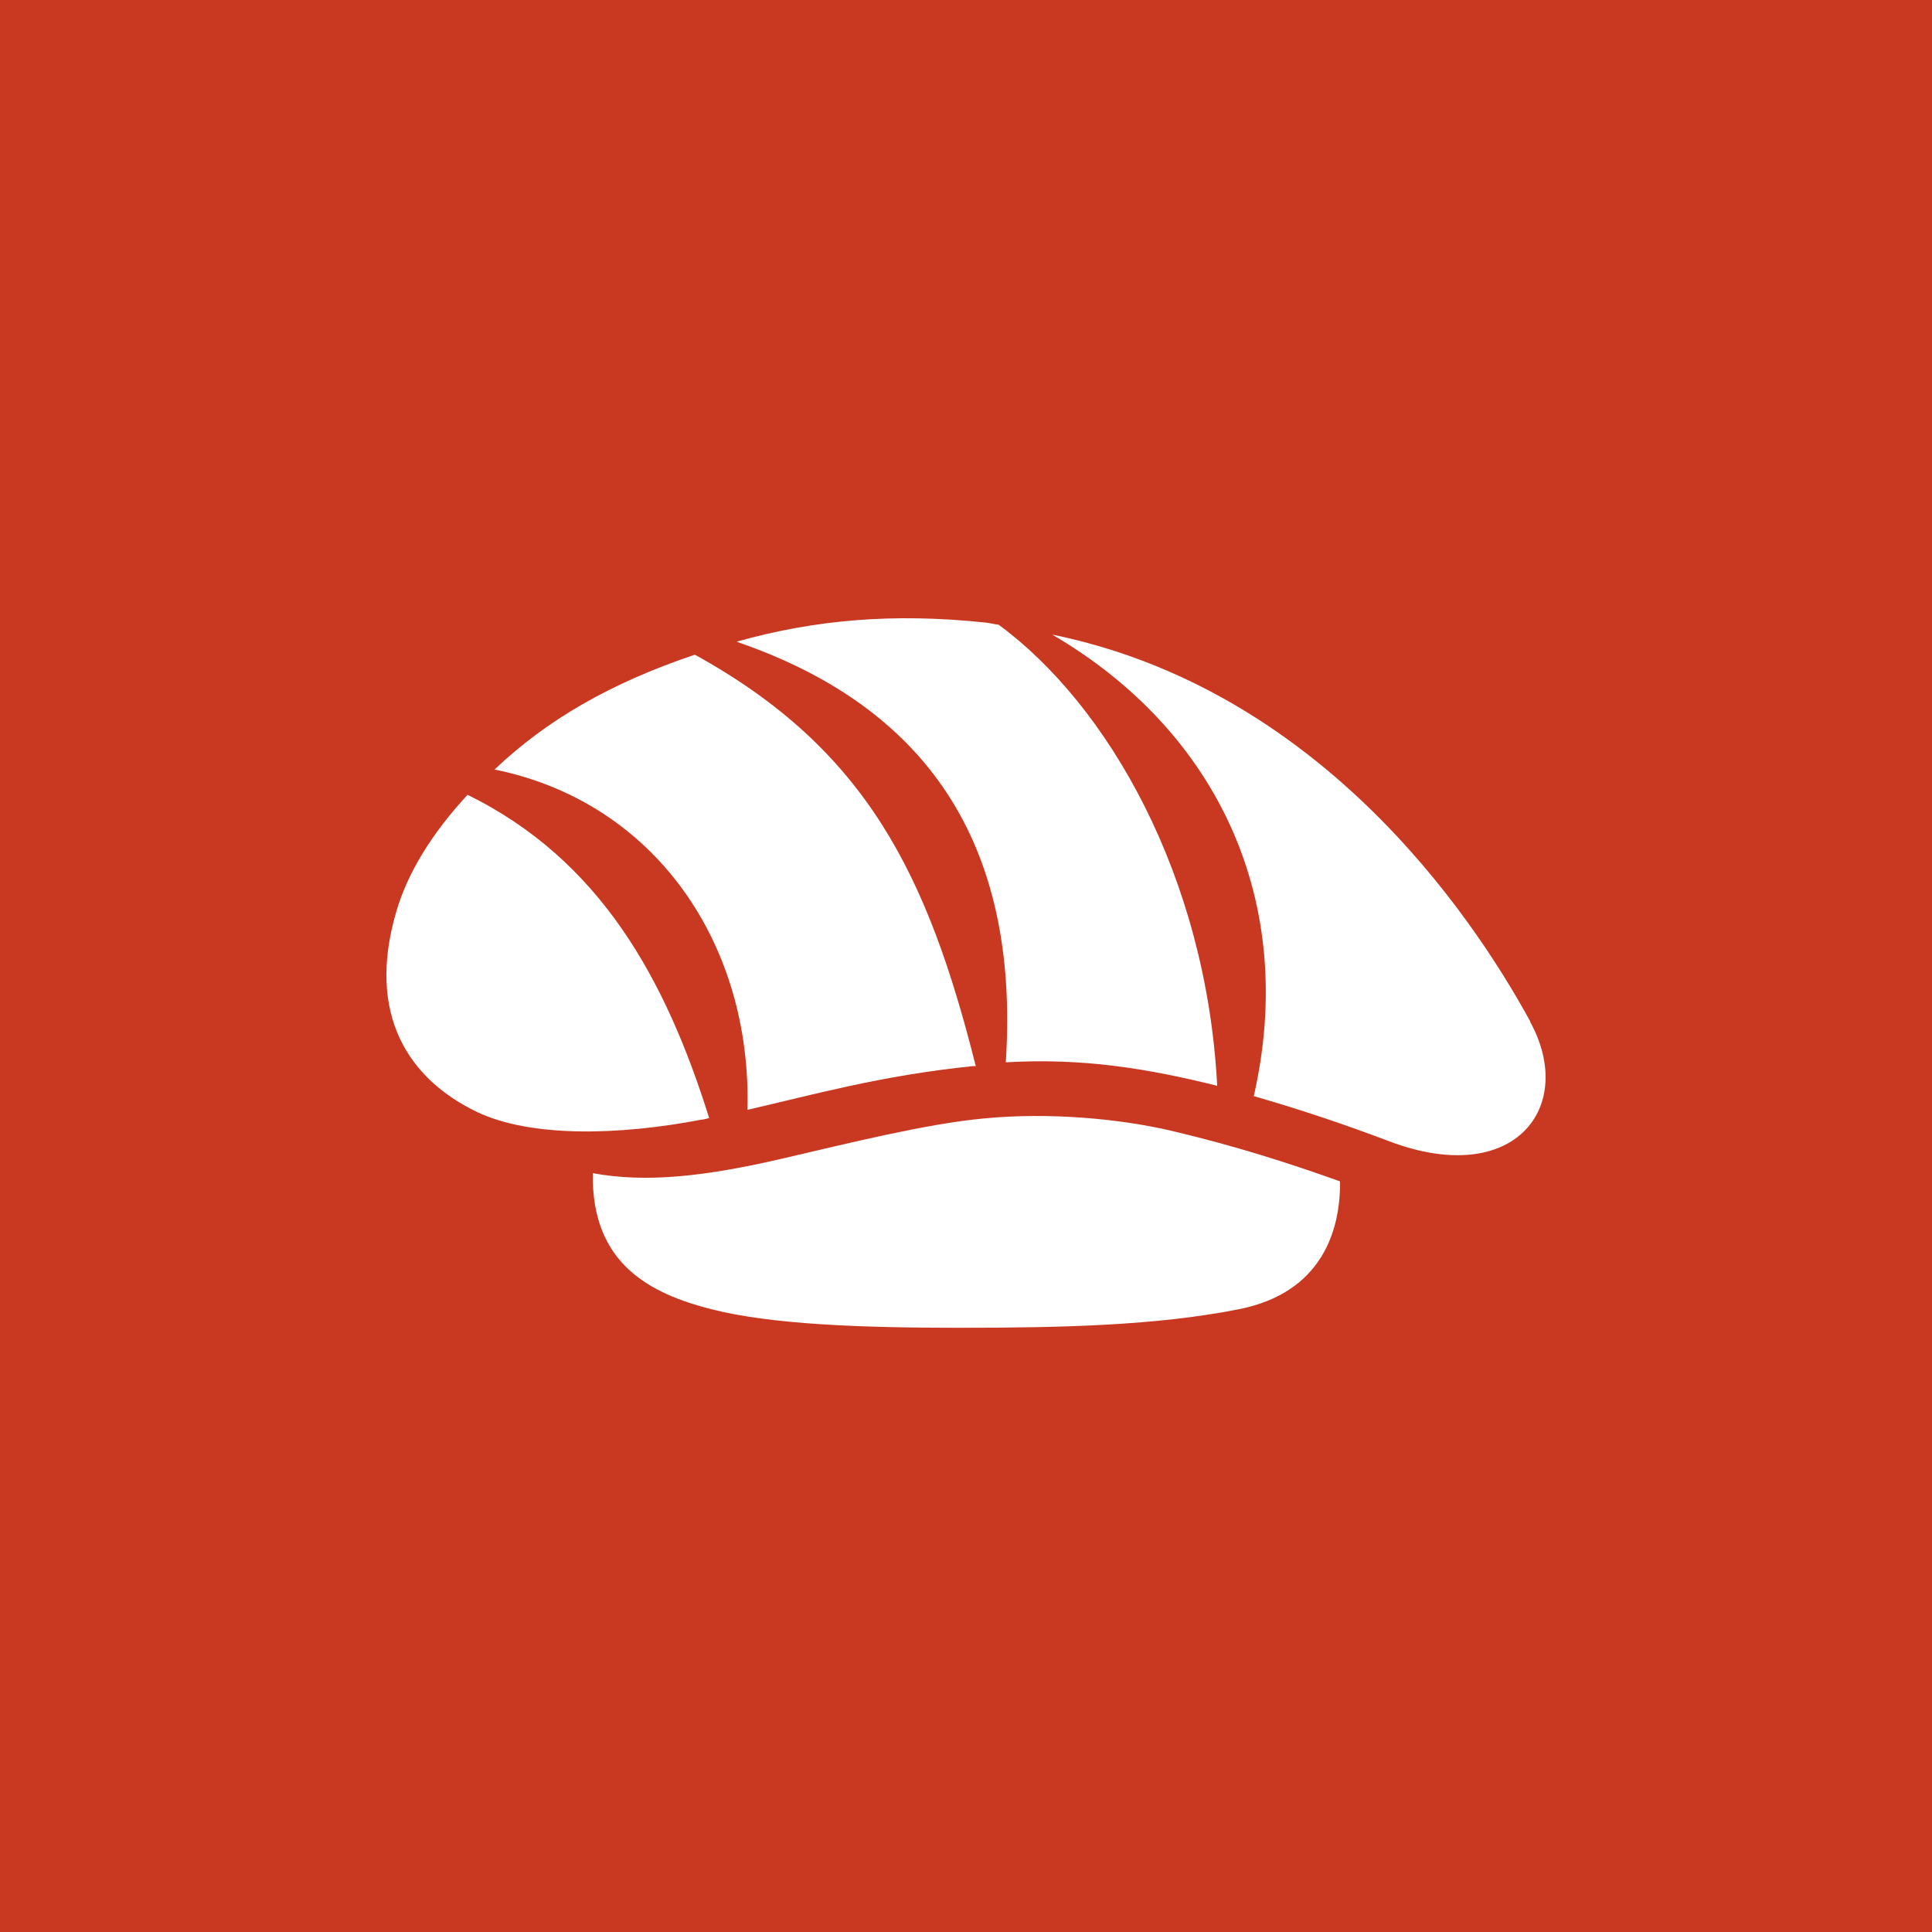 <svg width="50" height="50" viewBox="0 0 50 50" fill="none" xmlns="http://www.w3.org/2000/svg">
<rect width="50" height="50" fill="#C93921"/>
<path d="M15.342 30.362C15.299 32.723 16.854 33.486 18.409 33.882C19.964 34.278 22.283 34.363 24.813 34.363C27.485 34.363 29.93 34.306 32.065 33.882C34.2 33.458 34.694 31.86 34.68 30.574C33.337 30.093 31.952 29.655 30.411 29.288C29.012 28.948 27.131 28.779 25.435 28.948C23.951 29.09 22.028 29.57 20.205 29.994C18.24 30.447 16.727 30.616 15.342 30.362Z" fill="white"/>
<path d="M17.973 16.946C15.796 17.681 14.156 18.628 12.799 19.915C16.969 20.763 19.457 24.439 19.344 28.722C21.012 28.34 22.807 27.831 25.182 27.591C25.211 27.591 25.225 27.591 25.253 27.591C24.009 22.643 22.426 19.392 17.987 16.946H17.973Z" fill="white"/>
<path d="M12.105 20.565C11.2 21.54 10.55 22.572 10.253 23.604C9.476 26.262 10.578 27.93 12.345 28.778C13.745 29.443 16.021 29.386 18.155 28.976C18.212 28.976 18.297 28.948 18.353 28.934C17.236 25.371 15.554 22.261 12.091 20.565H12.105Z" fill="white"/>
<path d="M39.601 26.432C38.017 23.534 34.074 17.822 27.231 16.423C31.515 18.925 33.593 23.336 32.448 28.368C33.635 28.708 34.809 29.103 35.968 29.542C39.205 30.757 40.802 28.637 39.601 26.446V26.432Z" fill="white"/>
<path d="M25.846 16.169C25.733 16.155 25.62 16.126 25.507 16.112C23.104 15.858 21.068 16.042 19.061 16.607C23.966 18.289 26.397 21.809 26.03 27.492C28.023 27.379 29.677 27.648 31.501 28.1C31.218 22.657 28.659 18.233 25.846 16.169Z" fill="white"/>
</svg>
